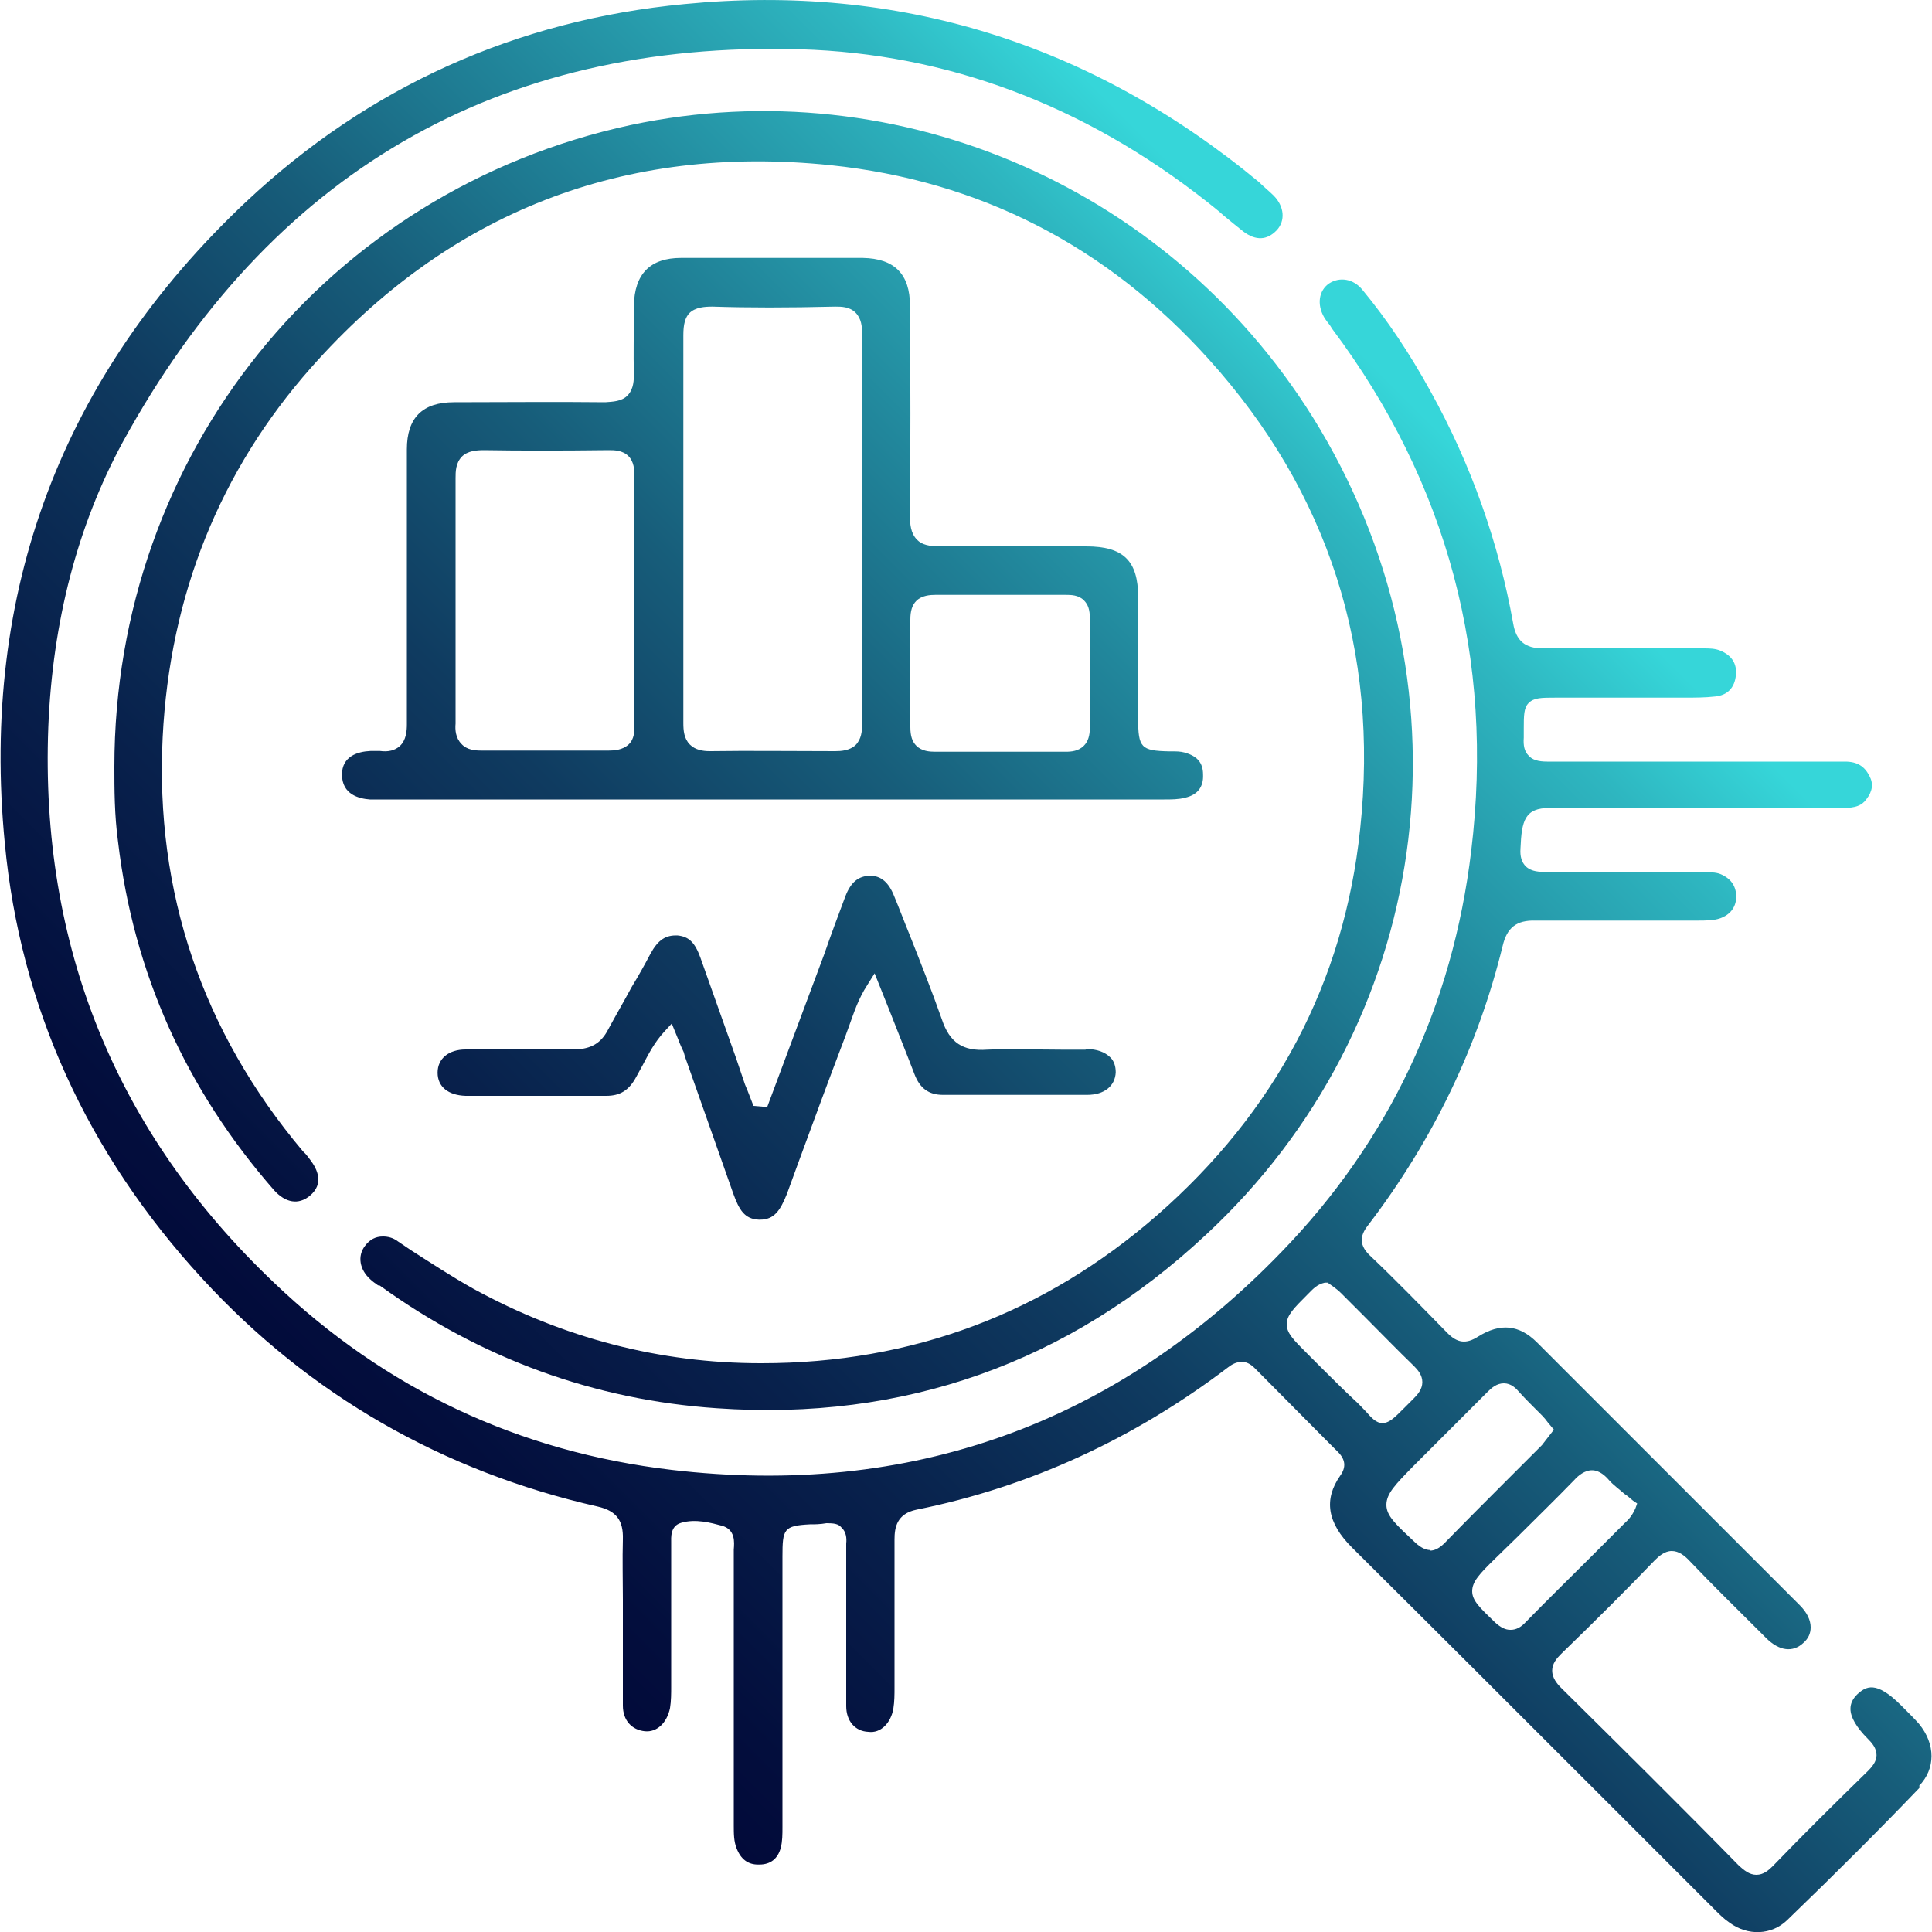 <?xml version="1.0" encoding="UTF-8"?>
<svg id="Layer_1" data-name="Layer 1" xmlns="http://www.w3.org/2000/svg" xmlns:xlink="http://www.w3.org/1999/xlink" viewBox="0 0 100 100">
  <defs>
    <style>
      .cls-1 {
        fill: url(#linear-gradient-4);
      }

      .cls-2 {
        fill: url(#linear-gradient-3);
      }

      .cls-3 {
        fill: url(#linear-gradient-2);
      }

      .cls-4 {
        fill: url(#linear-gradient);
      }
    </style>
    <linearGradient id="linear-gradient" x1="7.46" y1="100.08" x2="87.92" y2="19.62" gradientUnits="userSpaceOnUse">
      <stop offset="0" stop-color="#000032"/>
      <stop offset=".14" stop-color="#000334"/>
      <stop offset=".26" stop-color="#030e3d"/>
      <stop offset=".38" stop-color="#08214c"/>
      <stop offset=".5" stop-color="#0f3b60"/>
      <stop offset=".61" stop-color="#175d7a"/>
      <stop offset=".72" stop-color="#21869b"/>
      <stop offset=".84" stop-color="#2eb6c0"/>
      <stop offset=".9" stop-color="#36d6d9"/>
    </linearGradient>
    <linearGradient id="linear-gradient-2" x1="-6.87" y1="85.75" x2="73.59" y2="5.29" xlink:href="#linear-gradient"/>
    <linearGradient id="linear-gradient-3" x1="-9.81" y1="82.81" x2="70.65" y2="2.35" xlink:href="#linear-gradient"/>
    <linearGradient id="linear-gradient-4" x1="1.53" y1="94.16" x2="81.99" y2="13.7" xlink:href="#linear-gradient"/>
  </defs>
  <g id="Layer_1-2" data-name="Layer 1-2">
    <g id="rK2nn1.tif">
      <g>
        <path class="cls-4" d="M99.33,92.44c.86-.89.86-2.16,0-3.21-.22-.25-.46-.49-.71-.74l-.22-.22c-1.3-1.3-1.82-.99-2.28-.56-.22.22-.34.46-.34.74,0,.43.31.96.89,1.54.22.22.46.49.46.86,0,.34-.25.62-.46.83-1.67,1.63-3.33,3.27-4.9,4.9-.22.22-.49.46-.86.46h0c-.37,0-.65-.25-.89-.46-3.11-3.18-6.23-6.26-9.22-9.22-.22-.22-.46-.52-.46-.89s.25-.65.46-.86c1.91-1.85,3.45-3.39,4.84-4.84.22-.22.52-.49.89-.49h0c.37,0,.68.25.93.52,1.17,1.23,2.41,2.44,3.61,3.64l.34.34c.68.68,1.39.77,1.94.25.25-.22.37-.49.37-.8,0-.37-.19-.77-.56-1.14-4.53-4.53-9.07-9.07-13.6-13.6-.93-.93-1.91-1.02-3.05-.31-.62.4-1.08.34-1.6-.19-1.42-1.45-2.71-2.78-4.01-4.01-.65-.62-.43-1.14-.06-1.6,3.36-4.41,5.67-9.25,6.94-14.43.22-.93.71-1.33,1.7-1.3h8.33c.49,0,.89,0,1.23-.12.52-.19.8-.56.83-1.08,0-.56-.25-.96-.8-1.2-.28-.12-.59-.09-.93-.12h-8.08c-.37,0-.77,0-1.08-.28-.22-.22-.31-.52-.28-.93.06-1.45.22-2.1,1.51-2.1h15.2c.62,0,.96-.12,1.2-.46.31-.4.37-.8.15-1.2-.25-.49-.62-.74-1.26-.74h-15.42c-.46,0-.77-.09-.96-.31-.22-.22-.28-.52-.25-.93v-.43c0-.71,0-1.11.25-1.36.28-.28.65-.28,1.42-.28h6.63c.56,0,1.08,0,1.6-.06.65-.06,1.02-.46,1.08-1.11.06-.59-.22-1.02-.8-1.26-.28-.12-.59-.12-.89-.12h-8.3c-.93,0-1.39-.4-1.54-1.3-.74-4.13-2.16-8.2-4.29-12.03-1.05-1.91-2.22-3.67-3.52-5.24-.46-.56-1.17-.68-1.73-.31-.52.37-.62,1.08-.25,1.73.09.15.19.28.31.43l.12.19c5.98,7.99,8.39,17.08,7.19,27.01-.96,8.02-4.26,15.02-9.81,20.75-8.6,8.91-19.24,12.74-31.58,11.29-7.89-.93-14.8-4.16-20.6-9.71-8.17-7.77-12.09-17.45-11.66-28.74.22-5.46,1.51-10.42,3.85-14.74C13.97,8.97,25.75,2.09,41.41,2.55c7.59.22,14.68,2.87,21.06,7.89.31.25.59.46.86.71.34.28.68.56,1.02.83.65.49,1.23.46,1.73-.06.46-.49.4-1.23-.15-1.79-.25-.25-.52-.46-.77-.71C56.49,2.24,46.5-.87,35.43.21c-8.73.83-16.37,4.29-22.7,10.24C3.21,19.42-1.02,30.61.25,43.66c.8,8.45,4.26,16.04,10.21,22.51,5.55,6.04,12.46,9.99,20.48,11.81.96.22,1.33.71,1.3,1.7-.03,1.05,0,2.1,0,3.11v5.49c0,.77.46,1.26,1.14,1.33.62.06,1.14-.43,1.3-1.2.06-.37.06-.77.06-1.11v-7.43c0-.28-.06-.89.52-1.05.74-.22,1.54,0,2.1.15.71.19.65.86.62,1.23v14.28c0,.43,0,.83.15,1.2.22.56.59.83,1.11.83h.06c.59,0,.96-.31,1.11-.86.09-.34.09-.71.09-1.08v-14c0-1.42.06-1.6,1.42-1.67.25,0,.52,0,.86-.06.37,0,.62.03.77.22.25.22.28.56.25.83v8.42c0,.77.46,1.3,1.14,1.33.65.09,1.17-.46,1.3-1.2.06-.37.06-.74.06-1.11v-7.65c0-.62.12-1.33,1.14-1.54,5.83-1.17,11.26-3.67,16.13-7.37.19-.15.43-.28.71-.28.22,0,.43.09.68.34,1.23,1.23,2.44,2.47,3.67,3.7l.62.62c.4.4.43.8.12,1.23-.86,1.23-.68,2.44.62,3.73,4.41,4.38,8.79,8.76,13.2,13.17l5.55,5.55c.28.28.49.49.77.68.96.71,2.19.65,2.99-.12,2.53-2.44,4.78-4.69,6.85-6.85v-.09ZM71.57,73.66c-.34,0-.56-.25-.89-.62-.15-.15-.34-.37-.59-.59-.56-.52-1.11-1.08-1.67-1.63l-.77-.77c-.71-.71-1.05-1.05-1.05-1.51s.37-.83,1.08-1.54l.09-.09c.19-.19.4-.43.8-.52h.15l.31.22c.12.09.25.19.37.31l1.26,1.26c.83.83,1.67,1.7,2.53,2.53.19.19.43.46.43.83s-.25.65-.46.86l-.49.49c-.52.52-.77.77-1.14.77h.03ZM74.04,80.23c-.25,0-.49-.12-.77-.37-1.02-.96-1.51-1.39-1.51-1.97s.46-1.05,1.39-2l.99-.99,2.87-2.87c.19-.19.46-.43.83-.43s.62.25.8.46c.25.28.49.52.74.77l.46.46c.09.09.19.22.28.34l.31.37-.31.4s-.22.28-.31.4l-1.85,1.85c-1.08,1.08-2.13,2.13-3.18,3.21-.28.28-.52.4-.77.4l.03-.03ZM78.17,84.36c-.25,0-.49-.12-.77-.37-.8-.77-1.2-1.14-1.2-1.63s.37-.89,1.17-1.67l1.17-1.14c.96-.96,1.97-1.94,2.93-2.93.22-.25.56-.52.93-.52h0c.4,0,.71.31.89.52.22.25.52.46.8.71.15.09.28.22.43.34l.22.15-.09.25c-.19.43-.4.62-.56.77l-1.67,1.67c-1.14,1.14-2.31,2.28-3.45,3.45-.25.28-.52.4-.77.4h-.03Z"/>
        <path class="cls-3" d="M19.61,66.51l.09.06c5.21,3.76,11.07,5.89,17.39,6.32,9.68.68,18.22-2.34,25.32-8.97,11.66-10.82,14.09-28,5.89-41.75-7.37-12.33-21.68-18.66-35.65-15.7C16.93,9.86,5.92,23.52,5.92,39.68c0,1.14,0,2.5.19,3.89.8,6.78,3.52,12.83,8.08,18.04.59.65,1.26.77,1.85.28.74-.62.4-1.36,0-1.88-.06-.09-.15-.19-.22-.28l-.15-.15c-5.21-6.2-7.65-13.41-7.25-21.43.37-7.34,2.96-13.78,7.68-19.12,7.12-8.05,16.19-11.59,26.89-10.48,7.68.8,14.28,4.16,19.58,10.05,6.2,6.88,8.82,15.08,7.83,24.33-.83,7.89-4.38,14.62-10.52,19.98-5.8,5.06-12.67,7.65-20.45,7.65h-.06c-5.21,0-10.21-1.3-14.86-3.85-1.11-.62-2.19-1.33-3.24-2l-.68-.46c-.25-.19-.52-.25-.77-.25-.37,0-.68.15-.93.49-.4.52-.28,1.23.28,1.73.12.12.28.22.4.31h.03Z"/>
        <path class="cls-2" d="M17.7,40.08c0,1.05.89,1.26,1.45,1.3h41.11c.37,0,.74,0,1.08-.09.65-.15.96-.56.93-1.2,0-.62-.31-.96-.96-1.14-.22-.06-.43-.06-.68-.06h-.12c-1.45-.03-1.6-.19-1.6-1.7v-6.29c0-1.88-.77-2.62-2.68-2.62h-7.56c-.59,0-.96-.09-1.2-.34-.34-.34-.37-.83-.37-1.23.03-3.48.03-7,0-10.89,0-1.63-.8-2.44-2.44-2.47h-9.41c-1.6,0-2.41.83-2.44,2.47v.59c0,.96-.03,1.94,0,2.9,0,.34,0,.8-.31,1.14-.31.34-.8.34-1.17.37-2.62-.03-5.3,0-7.83,0-1.63,0-2.44.8-2.44,2.44v14.22c0,.34-.03.83-.37,1.14-.25.22-.59.31-1.02.25h-.49c-.68.03-1.48.28-1.48,1.23ZM47.12,32.06c0-.43.09-.74.31-.96.28-.28.71-.31.99-.31h6.72c.28,0,.68,0,.96.28.22.22.31.49.31.93v5.67c0,.4-.09.71-.31.93-.28.28-.65.31-.93.31h-6.78c-.28,0-.68-.03-.96-.31-.22-.22-.31-.52-.31-.96,0-1.85,0-3.73,0-5.58ZM35.68,16.21c.31-.31.8-.34,1.2-.34,1.85.06,3.89.06,6.35,0,.31,0,.74,0,1.05.31s.34.74.34,1.05v20.29c0,.31-.03.74-.34,1.05-.31.28-.74.31-1.05.31-2.34,0-4.47-.03-6.44,0h-.06c-.34,0-.74-.06-1.02-.34-.31-.31-.34-.74-.34-1.11v-20.08c0-.56.09-.93.34-1.17l-.03.03ZM23.9,23.64c.31-.31.77-.34,1.17-.34,1.85.03,3.85.03,6.44,0,.28,0,.71,0,1.02.31.28.28.31.71.31,1.02v12.92c0,.28,0,.71-.31.99s-.74.31-1.02.31h-6.6c-.31,0-.74-.03-1.02-.34-.31-.31-.34-.74-.31-1.05v-12.7c0-.34,0-.8.34-1.14l-.03.03Z"/>
        <path class="cls-1" d="M56.18,54.33h-1.2c-1.3,0-2.59-.06-3.89,0-1.26.09-1.94-.37-2.34-1.57-.52-1.48-1.11-2.96-1.67-4.38-.28-.68-.52-1.33-.8-2-.28-.71-.68-1.05-1.23-1.05h0c-.62,0-1.02.34-1.3,1.08-.37.99-.74,1.97-1.08,2.96l-2.96,7.93-.71-.06-.19-.49c-.09-.22-.15-.4-.25-.62l-.46-1.36c-.62-1.73-1.23-3.48-1.85-5.21-.28-.77-.59-1.08-1.17-1.14-.62-.03-1.02.22-1.42.96-.31.59-.62,1.14-.96,1.7-.4.74-.83,1.48-1.23,2.22-.37.71-.89.99-1.7,1.02-1.91-.03-3.85,0-5.67,0-.86,0-1.45.46-1.45,1.2s.56,1.17,1.45,1.2h7.28c.71,0,1.17-.28,1.54-.96.12-.22.22-.4.34-.62.31-.59.62-1.2,1.14-1.76l.37-.4.34.83c.09.25.19.46.28.65l.06.22c.83,2.37,1.67,4.72,2.5,7.09.31.86.59,1.33,1.33,1.36h.06c.74,0,1.05-.49,1.39-1.33l.62-1.7c.77-2.1,1.54-4.19,2.34-6.29.09-.22.15-.43.25-.68.25-.68.46-1.39.96-2.16l.37-.59.8,2c.43,1.11.86,2.16,1.26,3.21.28.74.74,1.08,1.48,1.08h7.46c.89,0,1.45-.46,1.48-1.17,0-.31-.09-.59-.28-.77-.28-.28-.71-.43-1.2-.43l-.09.03Z"/>
      </g>
    </g>
  </g>
</svg>